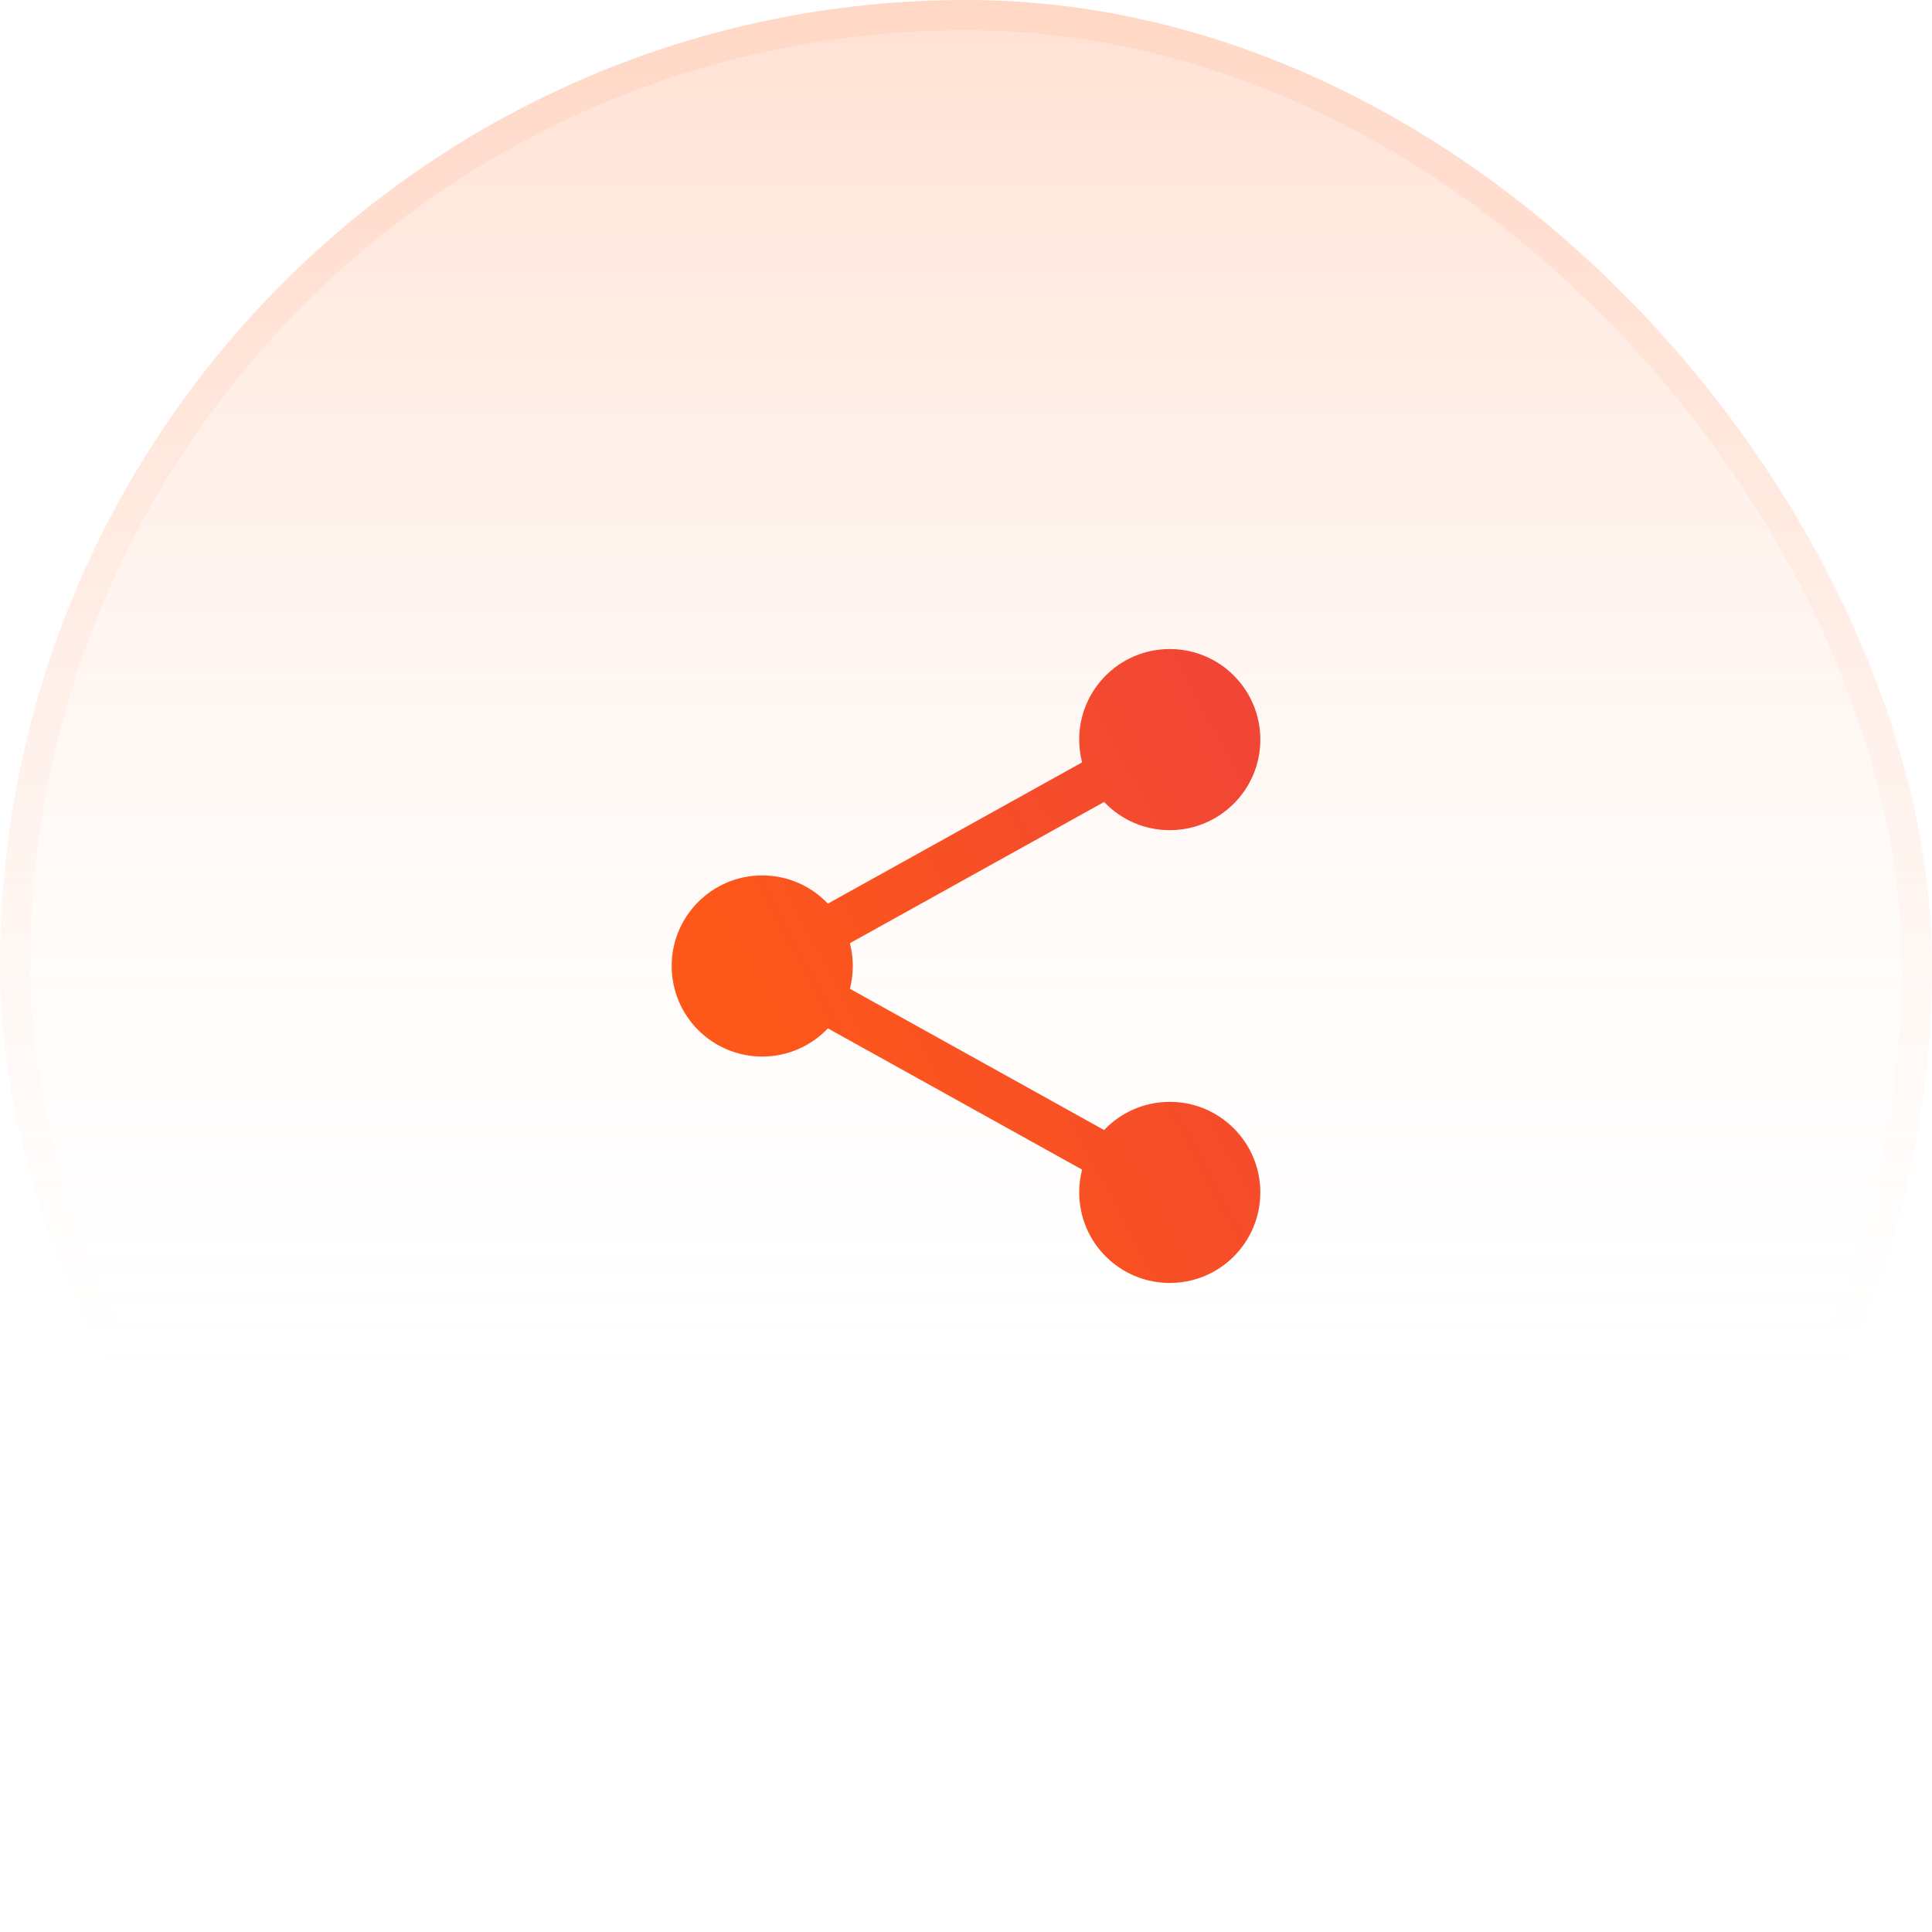 <svg xmlns="http://www.w3.org/2000/svg" width="64" height="64" viewBox="0 0 64 64" fill="none"><rect width="64" height="64" rx="32" fill="url(#paint0_linear_636_2199)"></rect><rect x="0.5" y="0.5" width="63" height="63" rx="31.5" stroke="url(#paint1_linear_636_2199)" stroke-opacity="0.1"></rect><path fill-rule="evenodd" clip-rule="evenodd" d="M35.75 24.5C35.75 22.843 37.093 21.5 38.75 21.5C40.407 21.5 41.75 22.843 41.75 24.5C41.75 26.157 40.407 27.5 38.75 27.5C37.893 27.5 37.121 27.141 36.575 26.566L28.154 31.245C28.217 31.486 28.25 31.739 28.25 32C28.25 32.261 28.217 32.514 28.154 32.755L36.575 37.434C37.121 36.859 37.893 36.5 38.75 36.5C40.407 36.5 41.75 37.843 41.75 39.5C41.75 41.157 40.407 42.5 38.75 42.5C37.093 42.5 35.75 41.157 35.75 39.5C35.75 39.239 35.783 38.986 35.846 38.745L27.425 34.066C26.879 34.641 26.107 35 25.25 35C23.593 35 22.25 33.657 22.25 32C22.25 30.343 23.593 29 25.25 29C26.107 29 26.879 29.359 27.425 29.934L35.846 25.255C35.783 25.014 35.75 24.761 35.75 24.5Z" fill="url(#paint2_linear_636_2199)"></path><defs><linearGradient id="paint0_linear_636_2199" x1="32" y1="0" x2="32" y2="64" gradientUnits="userSpaceOnUse"><stop stop-color="#FF9421" stop-opacity="0.2"></stop><stop offset="0" stop-color="#FF6720" stop-opacity="0.2"></stop><stop offset="0.755" stop-color="white" stop-opacity="0"></stop></linearGradient><linearGradient id="paint1_linear_636_2199" x1="32" y1="0" x2="32" y2="64" gradientUnits="userSpaceOnUse"><stop offset="0.12" stop-color="#FF854D"></stop><stop offset="0.698" stop-color="#FF854D" stop-opacity="0"></stop></linearGradient><linearGradient id="paint2_linear_636_2199" x1="41.75" y1="21.5" x2="24.231" y2="30.885" gradientUnits="userSpaceOnUse"><stop stop-color="#F04438"></stop><stop offset="1" stop-color="#FD571A"></stop></linearGradient></defs></svg>